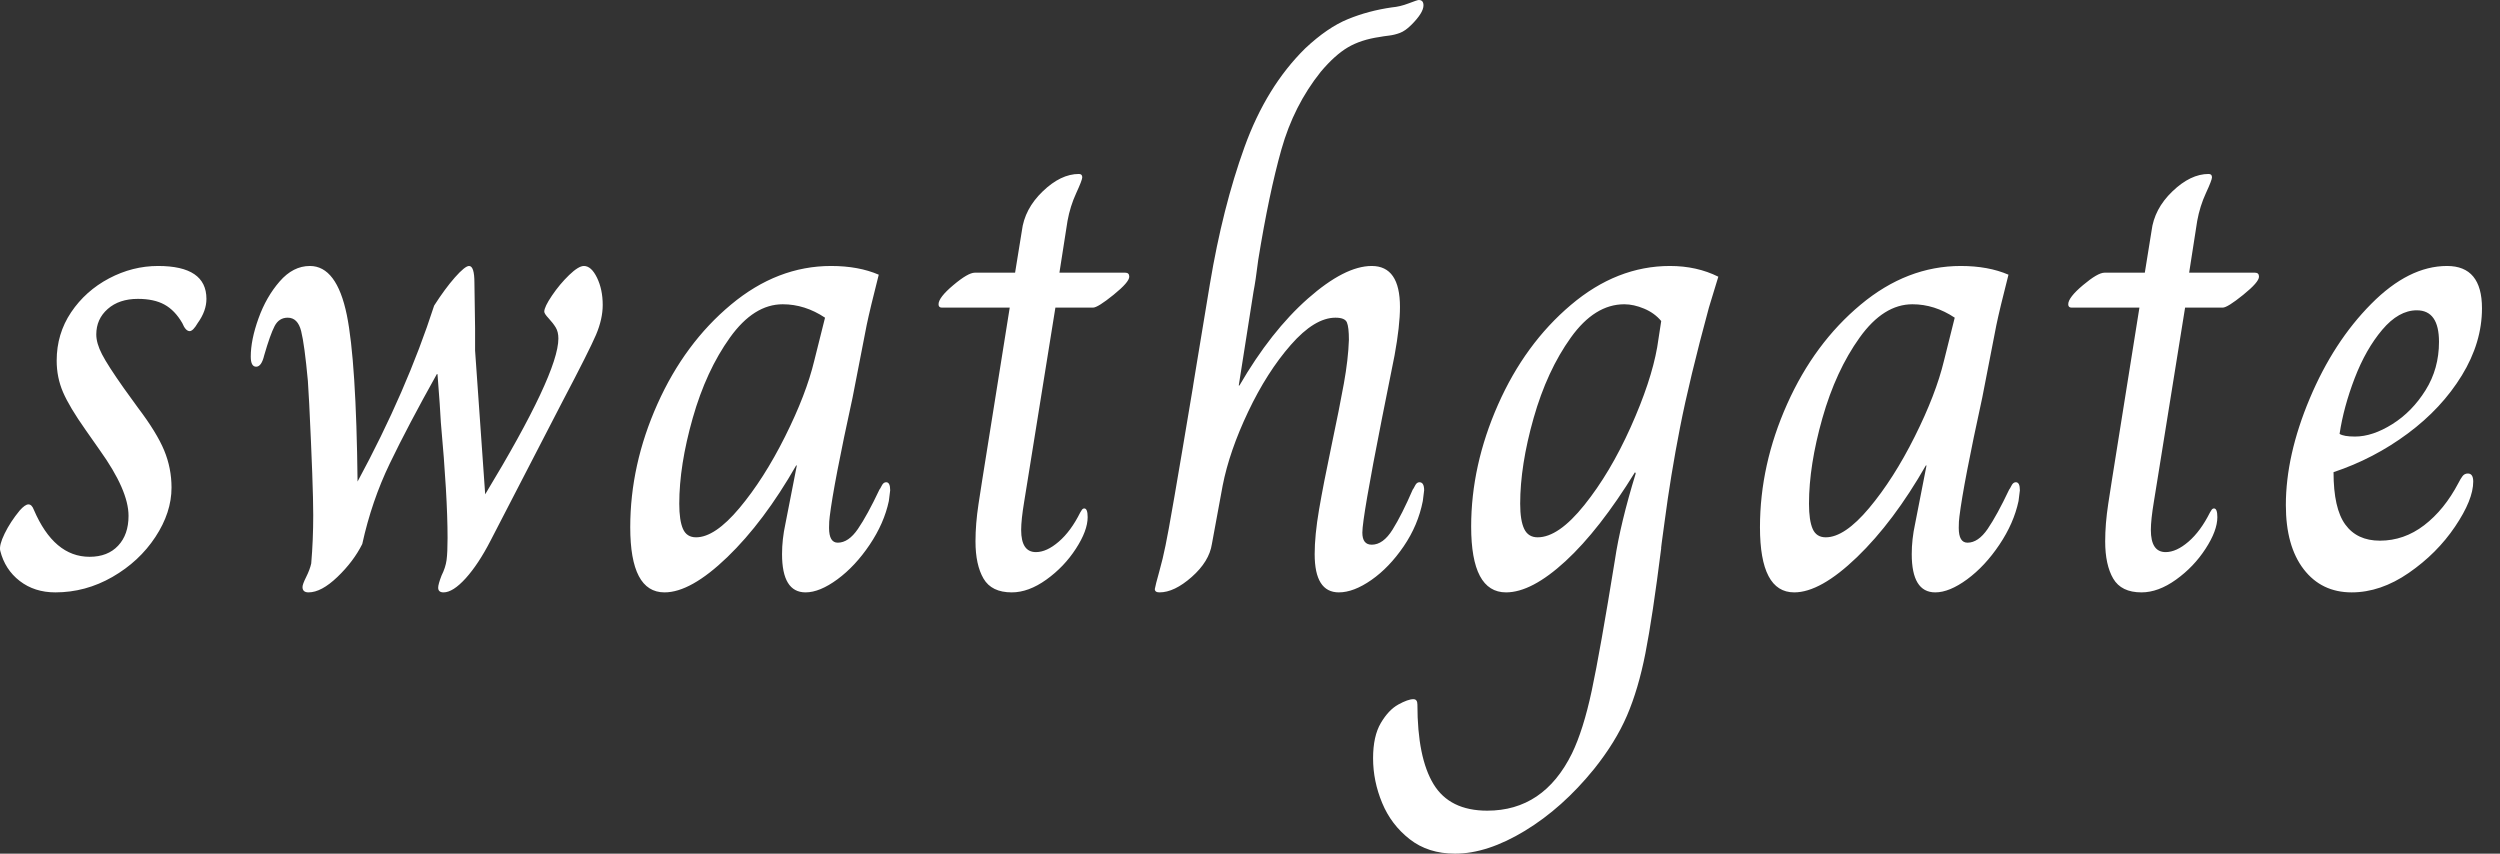 <svg baseProfile="full" height="28" version="1.1" viewBox="0 0 82 28" width="82" xmlns="http://www.w3.org/2000/svg" xmlns:ev="http://www.w3.org/2001/xml-events" xmlns:xlink="http://www.w3.org/1999/xlink"><rect x="0" y="0" width="82" height="28" fill="#333333" stroke="none"/><defs /><g><path d="M0.154 18.065Q0.11 17.888 0.297 17.503Q0.485 17.117 0.793 16.743Q0.969 16.544 1.079 16.544Q1.19 16.544 1.256 16.721Q1.917 18.263 3.084 18.263Q3.679 18.263 4.02 17.899Q4.362 17.536 4.362 16.919Q4.362 16.082 3.415 14.76L2.952 14.099Q2.423 13.35 2.214 12.865Q2.005 12.381 2.005 11.83Q2.005 10.949 2.478 10.244Q2.952 9.539 3.723 9.131Q4.494 8.724 5.331 8.724Q6.917 8.724 6.917 9.803Q6.917 10.2 6.631 10.596Q6.477 10.861 6.367 10.861Q6.234 10.861 6.124 10.596Q5.882 10.178 5.541 9.991Q5.199 9.803 4.67 9.803Q4.054 9.803 3.679 10.134Q3.304 10.464 3.304 10.971Q3.304 11.257 3.492 11.621Q3.679 11.984 4.208 12.733L4.67 13.372Q5.287 14.187 5.53 14.771Q5.772 15.355 5.772 15.994Q5.772 16.809 5.243 17.613Q4.714 18.417 3.833 18.924Q2.952 19.43 1.961 19.43Q1.278 19.43 0.793 19.056Q0.308 18.681 0.154 18.065Z M10.068 19.254Q10.068 19.166 10.189 18.924Q10.31 18.681 10.354 18.483Q10.42 17.712 10.42 16.897Q10.42 15.95 10.288 13.24L10.244 12.491Q10.134 11.301 10.024 10.861Q9.913 10.42 9.583 10.42Q9.297 10.42 9.153 10.696Q9.01 10.971 8.812 11.654Q8.724 12.028 8.548 12.028Q8.371 12.028 8.371 11.698Q8.371 11.147 8.625 10.442Q8.878 9.737 9.319 9.231Q9.759 8.724 10.31 8.724Q11.191 8.724 11.522 10.332Q11.83 11.852 11.874 15.795Q13.482 12.821 14.386 10.024Q14.738 9.473 15.068 9.098Q15.399 8.724 15.531 8.724Q15.707 8.724 15.707 9.275L15.729 10.773V11.5L16.06 16.214Q18.461 12.249 18.461 11.103Q18.461 10.883 18.373 10.74Q18.285 10.596 18.142 10.442Q17.998 10.288 17.998 10.222Q17.998 10.068 18.252 9.693Q18.505 9.319 18.814 9.021Q19.122 8.724 19.298 8.724Q19.541 8.724 19.728 9.109Q19.915 9.495 19.915 10.002Q19.915 10.464 19.695 10.982Q19.474 11.5 18.593 13.174L16.236 17.734Q15.839 18.505 15.421 18.968Q15.002 19.43 14.694 19.43Q14.518 19.43 14.518 19.276Q14.518 19.166 14.628 18.88Q14.76 18.615 14.793 18.373Q14.826 18.131 14.826 17.646Q14.826 16.28 14.606 13.857Q14.584 13.394 14.496 12.271H14.474Q13.526 13.967 12.932 15.201Q12.337 16.434 12.028 17.844Q11.742 18.417 11.213 18.924Q10.685 19.43 10.266 19.43Q10.068 19.43 10.068 19.254Z M20.818 17.293Q20.818 15.245 21.71 13.251Q22.603 11.257 24.123 9.991Q25.643 8.724 27.405 8.724Q28.308 8.724 28.969 9.01Q28.683 10.134 28.573 10.662L28.11 13.042Q27.493 15.862 27.361 16.941Q27.339 17.095 27.339 17.315Q27.339 17.8 27.625 17.8Q27.978 17.8 28.286 17.349Q28.595 16.897 28.991 16.06Q29.013 16.038 29.068 15.928Q29.124 15.817 29.212 15.817Q29.344 15.817 29.344 16.082L29.3 16.434Q29.146 17.161 28.672 17.866Q28.198 18.571 27.614 19.001Q27.031 19.43 26.568 19.43Q25.797 19.43 25.797 18.175Q25.797 17.69 25.907 17.183L26.282 15.267H26.26Q25.202 17.117 24.002 18.274Q22.801 19.43 21.942 19.43Q20.818 19.43 20.818 17.293ZM26.854 11.83 27.207 10.42Q26.546 9.98 25.819 9.98Q24.872 9.98 24.09 11.07Q23.308 12.161 22.867 13.714Q22.426 15.267 22.426 16.522Q22.426 17.073 22.548 17.349Q22.669 17.624 22.977 17.624Q23.594 17.624 24.398 16.666Q25.202 15.707 25.896 14.319Q26.59 12.932 26.854 11.83Z M32.142 17.756Q32.142 17.183 32.241 16.533Q32.34 15.884 32.362 15.751L33.265 10.09H31.04Q30.93 10.09 30.93 9.98Q30.93 9.759 31.415 9.352Q31.899 8.944 32.12 8.944H33.441L33.662 7.578Q33.75 6.851 34.345 6.279Q34.939 5.706 35.534 5.706Q35.644 5.706 35.644 5.816Q35.644 5.904 35.446 6.334Q35.248 6.763 35.16 7.248L34.895 8.944H37.054Q37.186 8.944 37.186 9.076Q37.186 9.253 36.669 9.671Q36.151 10.09 35.997 10.09H34.763L33.86 15.707Q33.838 15.862 33.739 16.456Q33.64 17.051 33.64 17.382Q33.64 18.109 34.124 18.109Q34.477 18.109 34.873 17.767Q35.27 17.426 35.578 16.809Q35.6 16.765 35.633 16.721Q35.666 16.677 35.71 16.677Q35.821 16.677 35.821 16.963Q35.821 17.404 35.435 17.998Q35.05 18.593 34.466 19.012Q33.882 19.43 33.331 19.43Q32.67 19.43 32.406 18.979Q32.142 18.527 32.142 17.756Z M38.024 19.32Q38.046 19.188 38.167 18.758Q38.288 18.329 38.376 17.888Q38.508 17.293 39.279 12.667Q39.235 12.91 39.83 9.319Q40.249 6.807 40.965 4.825Q41.681 2.842 42.958 1.586Q43.685 0.903 44.357 0.628Q45.029 0.352 45.8 0.242Q46.065 0.22 46.351 0.11Q46.637 0.0 46.681 0.0Q46.836 0.0 46.836 0.176Q46.836 0.419 46.439 0.815Q46.241 1.013 46.065 1.079Q45.888 1.146 45.701 1.168Q45.514 1.19 45.404 1.212Q44.787 1.3 44.357 1.553Q43.928 1.806 43.465 2.357Q42.584 3.459 42.176 4.902Q41.769 6.345 41.416 8.526Q41.328 9.231 41.262 9.561L40.777 12.645H40.799Q41.835 10.861 43.046 9.792Q44.258 8.724 45.139 8.724Q46.065 8.724 46.065 10.068Q46.065 10.685 45.888 11.654Q45.47 13.747 45.47 13.747Q44.831 16.985 44.831 17.47Q44.831 17.866 45.139 17.866Q45.514 17.866 45.822 17.371Q46.131 16.875 46.483 16.06Q46.505 16.038 46.56 15.928Q46.615 15.817 46.703 15.817Q46.858 15.817 46.858 16.082L46.814 16.434Q46.659 17.227 46.186 17.921Q45.712 18.615 45.128 19.023Q44.544 19.43 44.06 19.43Q43.267 19.43 43.267 18.175Q43.267 17.558 43.41 16.721Q43.553 15.884 43.817 14.628Q44.082 13.372 44.225 12.579Q44.368 11.786 44.39 11.147Q44.39 10.729 44.324 10.574Q44.258 10.42 43.95 10.42Q43.267 10.42 42.485 11.312Q41.703 12.205 41.086 13.504Q40.469 14.804 40.249 15.928L39.896 17.844Q39.808 18.417 39.235 18.924Q38.662 19.43 38.178 19.43Q38.024 19.43 38.024 19.32Z M45.183 24.872Q45.183 24.145 45.437 23.715Q45.69 23.286 46.009 23.109Q46.329 22.933 46.505 22.933Q46.637 22.933 46.637 23.109Q46.637 24.85 47.166 25.72Q47.695 26.59 48.928 26.59Q50.779 26.59 51.704 24.718Q52.079 23.946 52.354 22.658Q52.629 21.369 53.114 18.373Q53.29 17.183 53.797 15.531L53.775 15.487Q52.607 17.382 51.495 18.406Q50.382 19.43 49.545 19.43Q48.4 19.43 48.4 17.271Q48.4 15.267 49.281 13.273Q50.162 11.279 51.671 10.002Q53.18 8.724 54.921 8.724Q55.802 8.724 56.507 9.076L56.198 10.09Q55.559 12.447 55.251 14.022Q54.943 15.597 54.744 17.117Q54.612 18.065 54.634 17.976Q54.348 20.245 54.116 21.424Q53.885 22.603 53.511 23.473Q53.136 24.343 52.431 25.224Q51.396 26.502 50.162 27.251Q48.928 28.0 47.871 28.0Q46.99 28.0 46.384 27.526Q45.778 27.053 45.481 26.337Q45.183 25.621 45.183 24.872ZM54.502 11.389 54.634 10.53Q54.414 10.266 54.072 10.123Q53.731 9.98 53.423 9.98Q52.453 9.98 51.671 11.07Q50.889 12.161 50.448 13.714Q50.008 15.267 50.008 16.522Q50.008 17.073 50.14 17.349Q50.272 17.624 50.581 17.624Q51.264 17.624 52.112 16.566Q52.96 15.509 53.632 14.011Q54.304 12.513 54.502 11.389Z M57.873 17.293Q57.873 15.245 58.765 13.251Q59.657 11.257 61.177 9.991Q62.697 8.724 64.459 8.724Q65.363 8.724 66.024 9.01Q65.737 10.134 65.627 10.662L65.164 13.042Q64.548 15.862 64.415 16.941Q64.393 17.095 64.393 17.315Q64.393 17.8 64.68 17.8Q65.032 17.8 65.341 17.349Q65.649 16.897 66.046 16.06Q66.068 16.038 66.123 15.928Q66.178 15.817 66.266 15.817Q66.398 15.817 66.398 16.082L66.354 16.434Q66.2 17.161 65.726 17.866Q65.253 18.571 64.669 19.001Q64.085 19.43 63.622 19.43Q62.851 19.43 62.851 18.175Q62.851 17.69 62.961 17.183L63.336 15.267H63.314Q62.256 17.117 61.056 18.274Q59.855 19.43 58.996 19.43Q57.873 19.43 57.873 17.293ZM63.909 11.83 64.261 10.42Q63.6 9.98 62.873 9.98Q61.926 9.98 61.144 11.07Q60.362 12.161 59.921 13.714Q59.481 15.267 59.481 16.522Q59.481 17.073 59.602 17.349Q59.723 17.624 60.031 17.624Q60.648 17.624 61.452 16.666Q62.256 15.707 62.95 14.319Q63.644 12.932 63.909 11.83Z M69.196 17.756Q69.196 17.183 69.295 16.533Q69.394 15.884 69.416 15.751L70.319 10.09H68.094Q67.984 10.09 67.984 9.98Q67.984 9.759 68.469 9.352Q68.954 8.944 69.174 8.944H70.496L70.716 7.578Q70.804 6.851 71.399 6.279Q71.994 5.706 72.589 5.706Q72.699 5.706 72.699 5.816Q72.699 5.904 72.5 6.334Q72.302 6.763 72.214 7.248L71.95 8.944H74.109Q74.241 8.944 74.241 9.076Q74.241 9.253 73.723 9.671Q73.205 10.09 73.051 10.09H71.817L70.914 15.707Q70.892 15.862 70.793 16.456Q70.694 17.051 70.694 17.382Q70.694 18.109 71.179 18.109Q71.531 18.109 71.928 17.767Q72.324 17.426 72.633 16.809Q72.655 16.765 72.688 16.721Q72.721 16.677 72.765 16.677Q72.875 16.677 72.875 16.963Q72.875 17.404 72.489 17.998Q72.104 18.593 71.52 19.012Q70.936 19.43 70.386 19.43Q69.725 19.43 69.46 18.979Q69.196 18.527 69.196 17.756Z M75.122 16.566Q75.122 14.936 75.904 13.075Q76.686 11.213 77.92 9.969Q79.153 8.724 80.409 8.724Q81.555 8.724 81.555 10.112Q81.555 11.235 80.894 12.315Q80.233 13.394 79.12 14.22Q78.008 15.046 76.686 15.487Q76.686 16.677 77.072 17.205Q77.457 17.734 78.206 17.734Q78.999 17.734 79.66 17.227Q80.321 16.721 80.784 15.839Q80.85 15.707 80.916 15.619Q80.982 15.531 81.092 15.531Q81.268 15.531 81.268 15.795Q81.268 16.39 80.673 17.271Q80.079 18.153 79.153 18.792Q78.228 19.43 77.281 19.43Q76.29 19.43 75.706 18.67Q75.122 17.91 75.122 16.566ZM80.145 11.213Q80.145 10.178 79.418 10.178Q78.823 10.178 78.283 10.817Q77.744 11.456 77.38 12.403Q77.017 13.35 76.884 14.231Q77.017 14.319 77.391 14.319Q77.964 14.319 78.614 13.912Q79.264 13.504 79.704 12.799Q80.145 12.094 80.145 11.213Z " fill="rgb(255,255,255)" transform="translate(-0.146, 0)" /></g></svg>